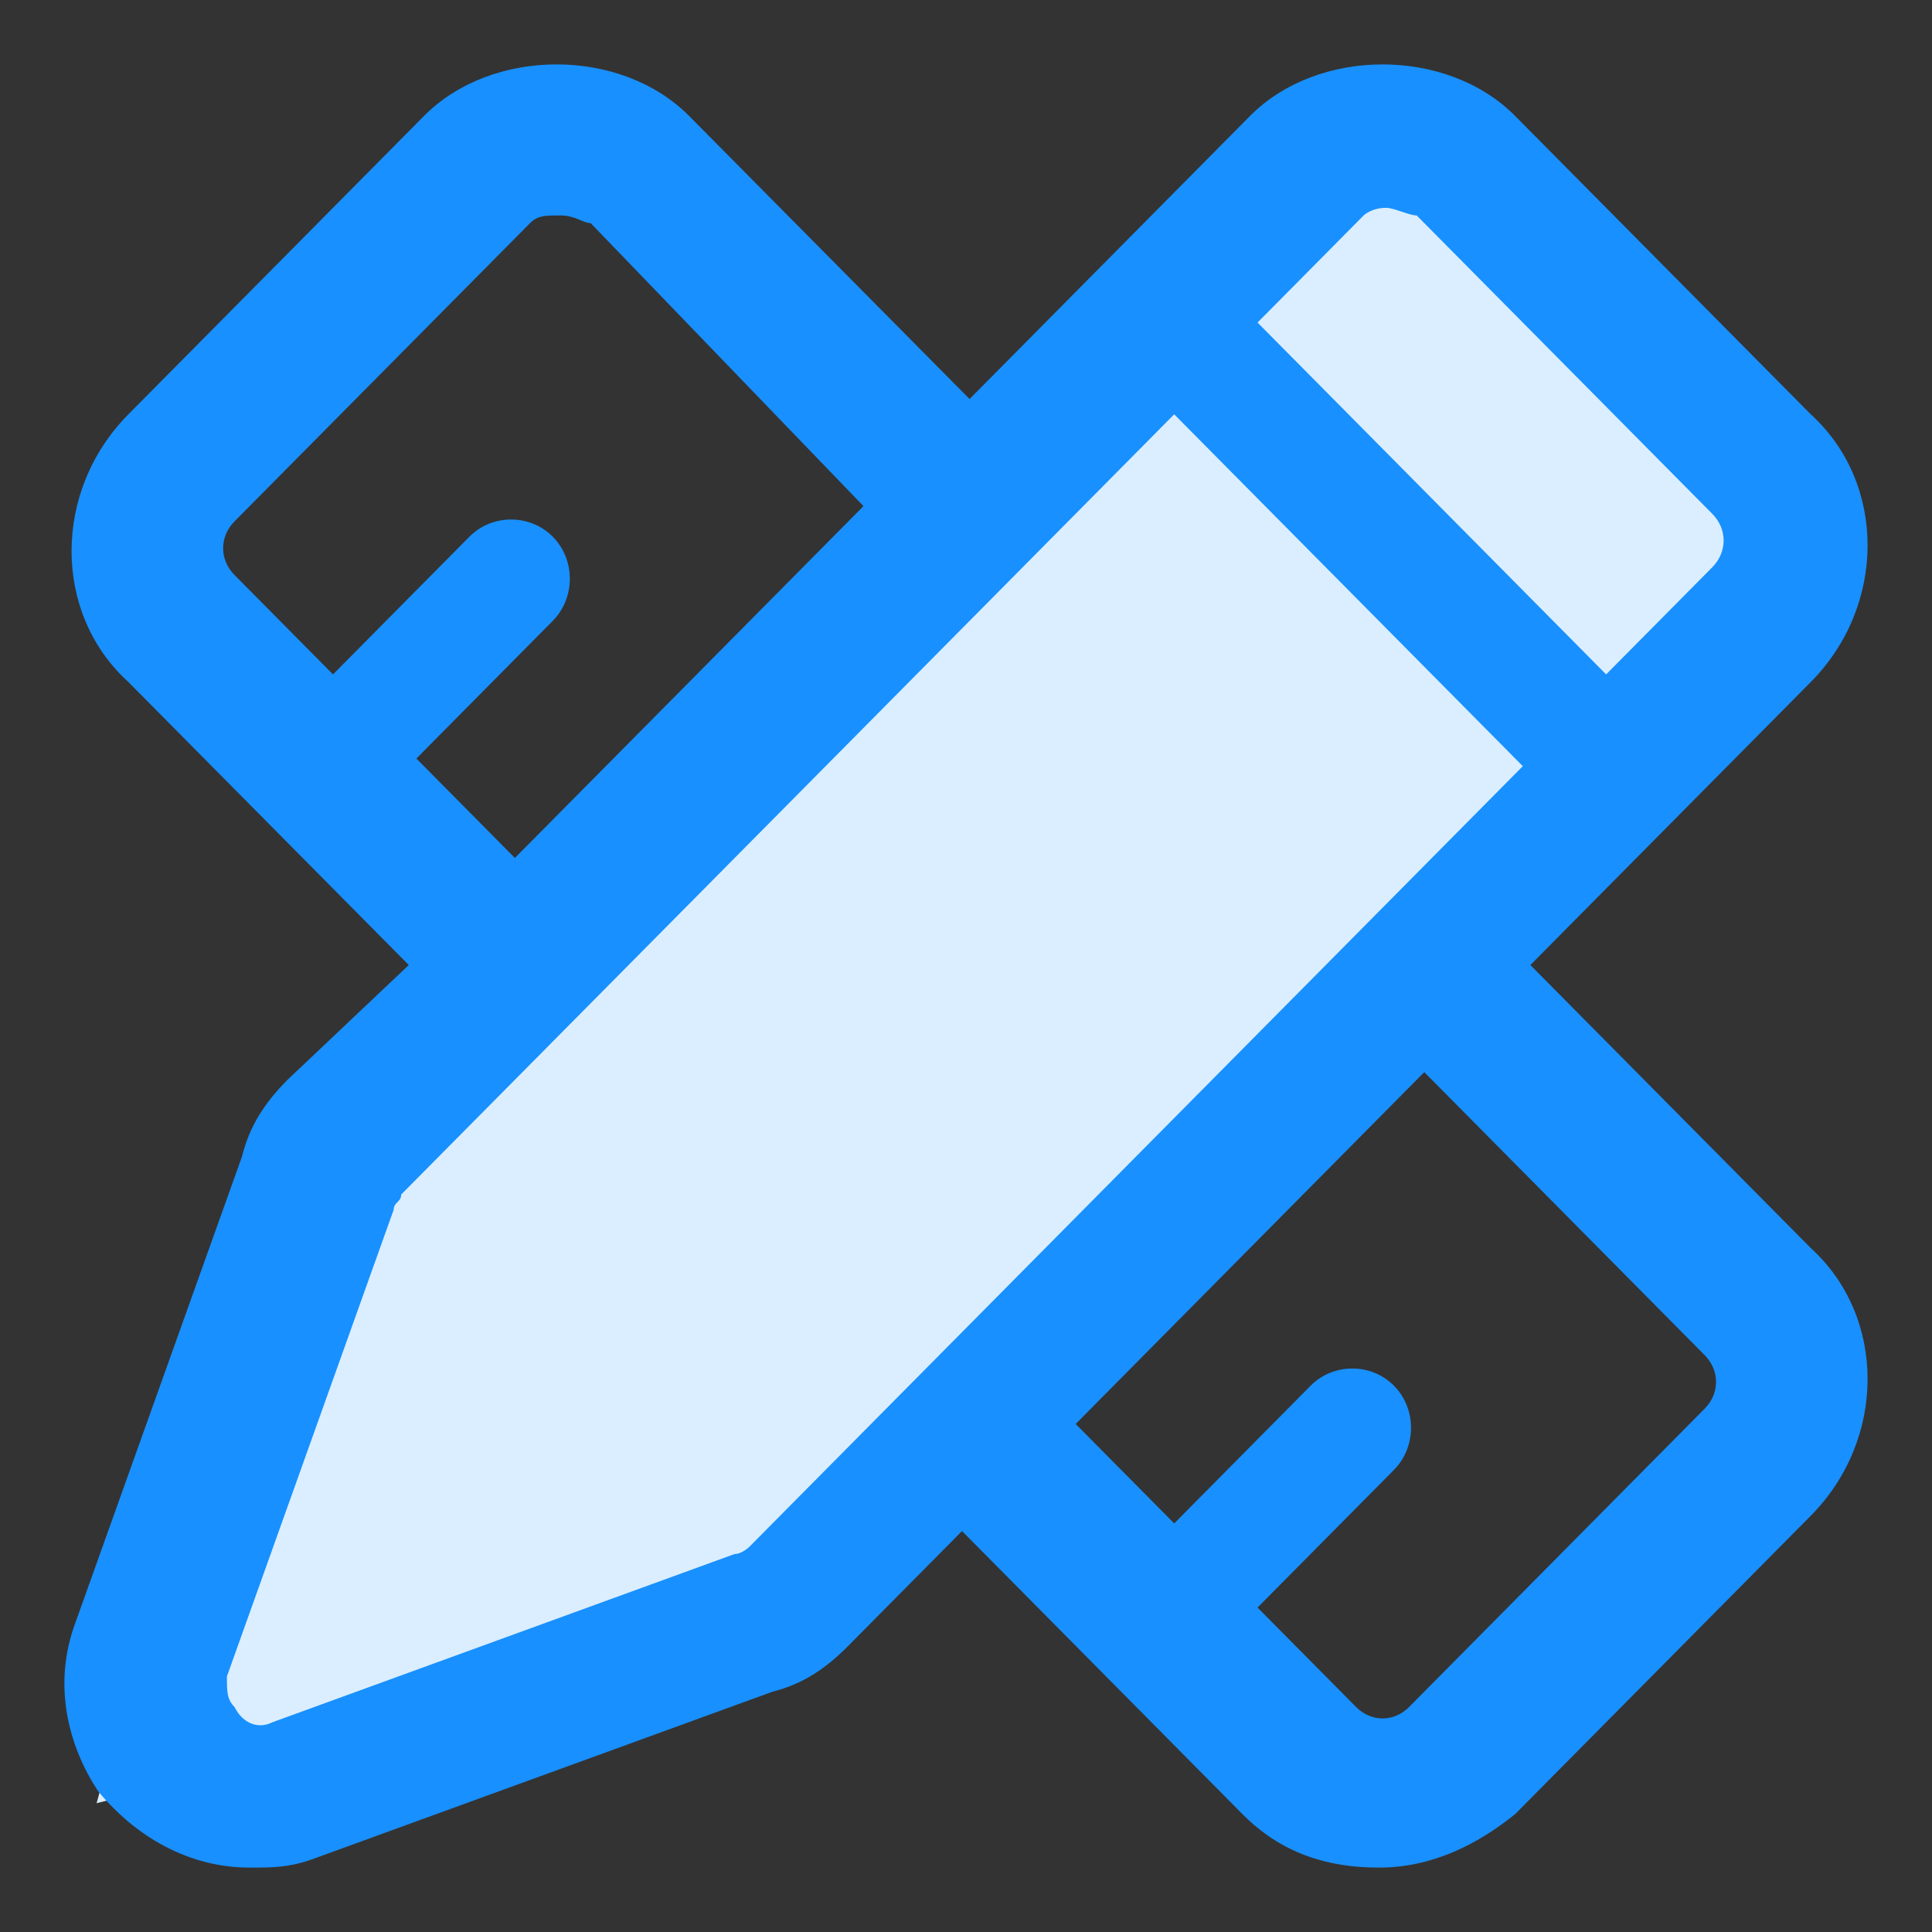 <svg width="60" height="60" viewBox="0 0 60 60" fill="none" xmlns="http://www.w3.org/2000/svg">
<rect x="0" y="0" width="60" height="60" fill="#333333" stroke="none"/>
<path d="M8.5 36L3 56L24.5 50.5L57.5 15L43.5 2.5L8.5 36Z" fill="#DBEEFF"/>
<path d="M47.527 29.97L56.235 21.181C58.588 18.806 58.588 15.005 56.235 12.867L47.056 3.603C44.938 1.466 40.937 1.466 38.819 3.603L30.111 12.392L21.403 3.603C19.285 1.466 15.284 1.466 13.166 3.603L3.987 12.867C1.634 15.243 1.634 19.044 3.987 21.181L12.695 29.97L8.93 33.533C8.224 34.246 7.753 34.959 7.518 35.909L2.34 50.399C1.634 52.299 2.105 54.199 3.046 55.625C4.223 57.05 5.87 58 7.753 58C8.459 58 8.93 58 9.636 57.763L23.992 52.537C24.933 52.299 25.64 51.824 26.346 51.111L29.876 47.548L38.584 56.337C39.76 57.525 41.172 58 42.82 58C44.467 58 45.88 57.287 47.056 56.337L56.235 47.073C58.588 44.698 58.588 40.897 56.235 38.759L47.527 29.97ZM43.055 6.454C43.291 6.454 43.761 6.691 43.997 6.691L53.175 15.956C53.646 16.43 53.646 17.143 53.175 17.618L49.88 20.944L39.054 10.017L42.349 6.691C42.349 6.691 42.585 6.454 43.055 6.454ZM12.931 23.557L17.167 19.281C17.873 18.568 17.873 17.381 17.167 16.668C16.461 15.956 15.284 15.956 14.578 16.668L10.342 20.944L7.282 17.856C6.812 17.381 6.812 16.668 7.282 16.193L16.461 6.929C16.696 6.691 16.932 6.691 17.402 6.691C17.873 6.691 18.108 6.929 18.344 6.929L26.816 15.718L15.99 26.645L12.931 23.557ZM23.286 48.023C23.286 48.023 23.051 48.261 22.815 48.261L8.459 53.487C7.988 53.724 7.518 53.487 7.282 53.012C7.047 52.774 7.047 52.537 7.047 52.062L12.225 37.572C12.225 37.334 12.46 37.334 12.46 37.096L17.638 31.871L31.759 17.618L36.466 12.867L47.292 23.794L42.585 28.545L28.464 42.797L23.286 48.023ZM52.94 43.748L43.761 53.012C43.291 53.487 42.585 53.487 42.114 53.012L39.054 49.924L43.291 45.648C43.997 44.935 43.997 43.748 43.291 43.035C42.585 42.322 41.408 42.322 40.702 43.035L36.466 47.311L33.406 44.223L44.232 33.296L52.94 42.085C53.411 42.56 53.411 43.273 52.94 43.748Z" fill="#1890FF"/>
</svg>
